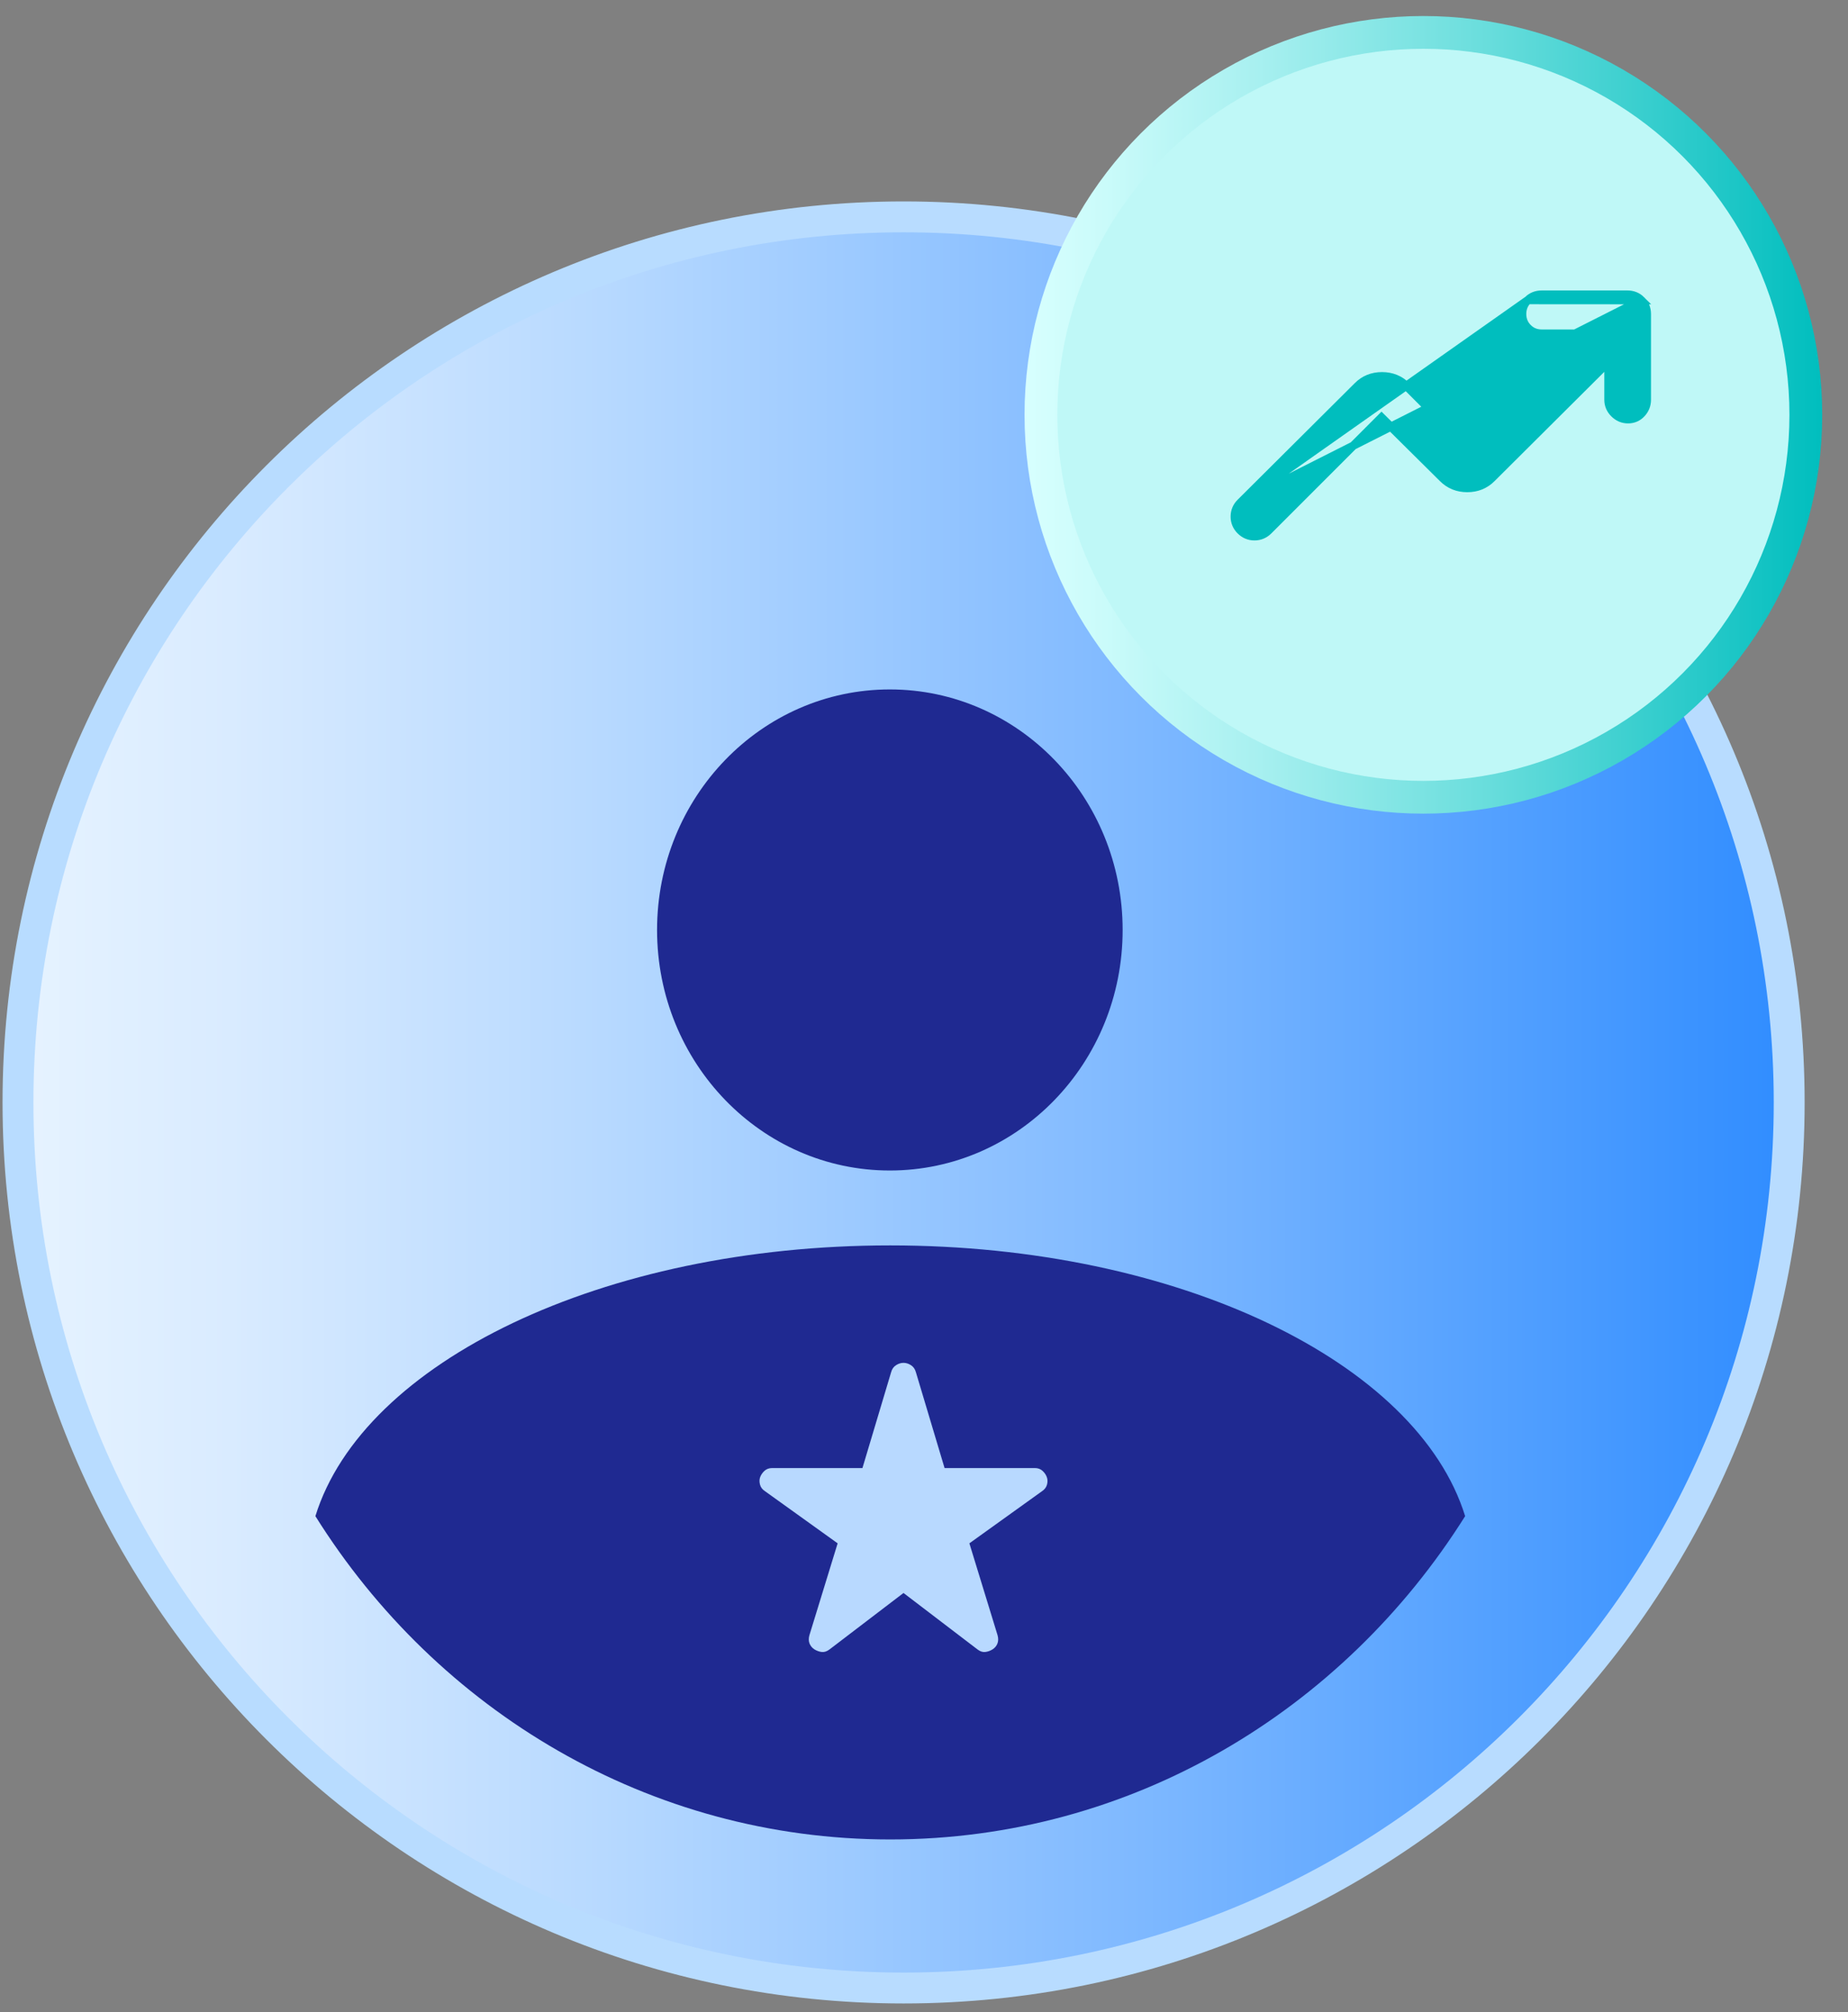 <svg width="45" height="49" viewBox="0 0 45 49" fill="none" xmlns="http://www.w3.org/2000/svg">
<rect x="0" y="0" width="45" height="49" fill="#808080" stroke="none"/>
<path d="M22.003 48.412C33.913 48.412 43.568 38.757 43.568 26.847C43.568 14.936 33.913 5.281 22.003 5.281C10.093 5.281 0.438 14.936 0.438 26.847C0.438 38.757 10.093 48.412 22.003 48.412Z" fill="url(#paint0_linear_12553_121487)" stroke="#B8DCFF" stroke-width="0.752" stroke-miterlimit="10"/>
<path d="M21.668 28.504C24.799 28.504 27.337 25.882 27.337 22.647C27.337 19.412 24.799 16.789 21.668 16.789C18.538 16.789 16 19.412 16 22.647C16 25.882 18.538 28.504 21.668 28.504Z" fill="#1F2991"/>
<path d="M35.677 36.921C32.705 41.652 27.553 44.794 21.678 44.794C15.803 44.794 10.64 41.652 7.68 36.921C8.839 33.174 14.668 30.328 21.678 30.328C28.689 30.328 34.518 33.174 35.677 36.921Z" fill="#1F2991"/>
<path d="M22.001 38.792L20.199 40.167C20.136 40.215 20.074 40.236 20.011 40.229C19.949 40.222 19.89 40.201 19.834 40.167C19.779 40.132 19.739 40.085 19.714 40.026C19.69 39.967 19.688 39.899 19.709 39.823L20.397 37.583L18.626 36.312C18.563 36.271 18.523 36.217 18.506 36.151C18.489 36.085 18.49 36.024 18.511 35.969C18.532 35.913 18.567 35.863 18.615 35.818C18.664 35.773 18.727 35.75 18.803 35.75H21.001L21.699 33.417C21.72 33.34 21.759 33.283 21.819 33.245C21.878 33.207 21.938 33.188 22.001 33.188C22.063 33.188 22.124 33.207 22.183 33.245C22.242 33.283 22.282 33.34 22.303 33.417L23.001 35.75H25.199C25.275 35.75 25.338 35.773 25.386 35.818C25.435 35.863 25.47 35.913 25.49 35.969C25.511 36.024 25.513 36.085 25.496 36.151C25.478 36.217 25.438 36.271 25.376 36.312L23.605 37.583L24.292 39.823C24.313 39.899 24.311 39.967 24.287 40.026C24.263 40.085 24.223 40.132 24.167 40.167C24.112 40.201 24.053 40.222 23.99 40.229C23.928 40.236 23.865 40.215 23.803 40.167L22.001 38.792Z" fill="#B8D9FF"/>
<circle cx="34.66" cy="10.102" r="9.313" fill="#BFF8F7" stroke="url(#paint1_linear_12553_121487)" stroke-width="0.798" stroke-miterlimit="10"/>
<g clip-path="url(#clip0_12553_121487)">
<path d="M30.208 12.24L30.208 12.24L33.058 9.403C33.058 9.403 33.058 9.403 33.058 9.403C33.218 9.241 33.419 9.161 33.653 9.161C33.887 9.161 34.088 9.241 34.249 9.403L35.741 10.895L38.512 8.123H37.541C37.409 8.123 37.294 8.078 37.203 7.985C37.111 7.894 37.066 7.778 37.066 7.646C37.066 7.514 37.111 7.399 37.204 7.308L30.208 12.24ZM30.208 12.24C30.114 12.334 30.066 12.448 30.066 12.58C30.066 12.711 30.114 12.826 30.208 12.919C30.301 13.012 30.416 13.061 30.547 13.061C30.678 13.061 30.793 13.012 30.887 12.919L33.641 10.165L35.133 11.644C35.133 11.644 35.133 11.644 35.133 11.644C35.294 11.806 35.495 11.886 35.729 11.886C35.963 11.886 36.163 11.806 36.324 11.644C36.324 11.644 36.324 11.644 36.324 11.644L39.166 8.814V9.736C39.166 9.864 39.215 9.977 39.308 10.069C39.401 10.162 39.514 10.211 39.644 10.211C39.774 10.211 39.886 10.162 39.974 10.066C40.059 9.973 40.103 9.861 40.103 9.736V7.648C40.103 7.517 40.058 7.402 39.967 7.311L39.966 7.31M30.208 12.24L39.966 7.31M39.966 7.31C39.875 7.219 39.76 7.173 39.629 7.173H37.541C37.41 7.173 37.295 7.218 37.204 7.308L39.966 7.31Z" fill="#00BEBE" stroke="#00BEBE" stroke-width="0.2"/>
</g>
<defs>
<linearGradient id="paint0_linear_12553_121487" x1="0.438" y1="26.847" x2="43.568" y2="26.847" gradientUnits="userSpaceOnUse">
<stop stop-color="#E6F3FF"/>
<stop offset="0.12" stop-color="#D9EBFF"/>
<stop offset="0.33" stop-color="#B7D9FF"/>
<stop offset="0.62" stop-color="#81BAFF"/>
<stop offset="0.97" stop-color="#3690FF"/>
<stop offset="1" stop-color="#308DFF"/>
</linearGradient>
<linearGradient id="paint1_linear_12553_121487" x1="24.976" y1="10.102" x2="44.345" y2="10.102" gradientUnits="userSpaceOnUse">
<stop stop-color="#D7FFFE"/>
<stop offset="0.1" stop-color="#CAFBFA"/>
<stop offset="0.29" stop-color="#A8F0F0"/>
<stop offset="0.54" stop-color="#72E0DF"/>
<stop offset="0.85" stop-color="#27C9C9"/>
<stop offset="1" stop-color="#00BEBE"/>
</linearGradient>
<clipPath id="clip0_12553_121487">
<rect width="12" height="12" fill="white" transform="translate(29.004 4)"/>
</clipPath>
</defs>
</svg>
